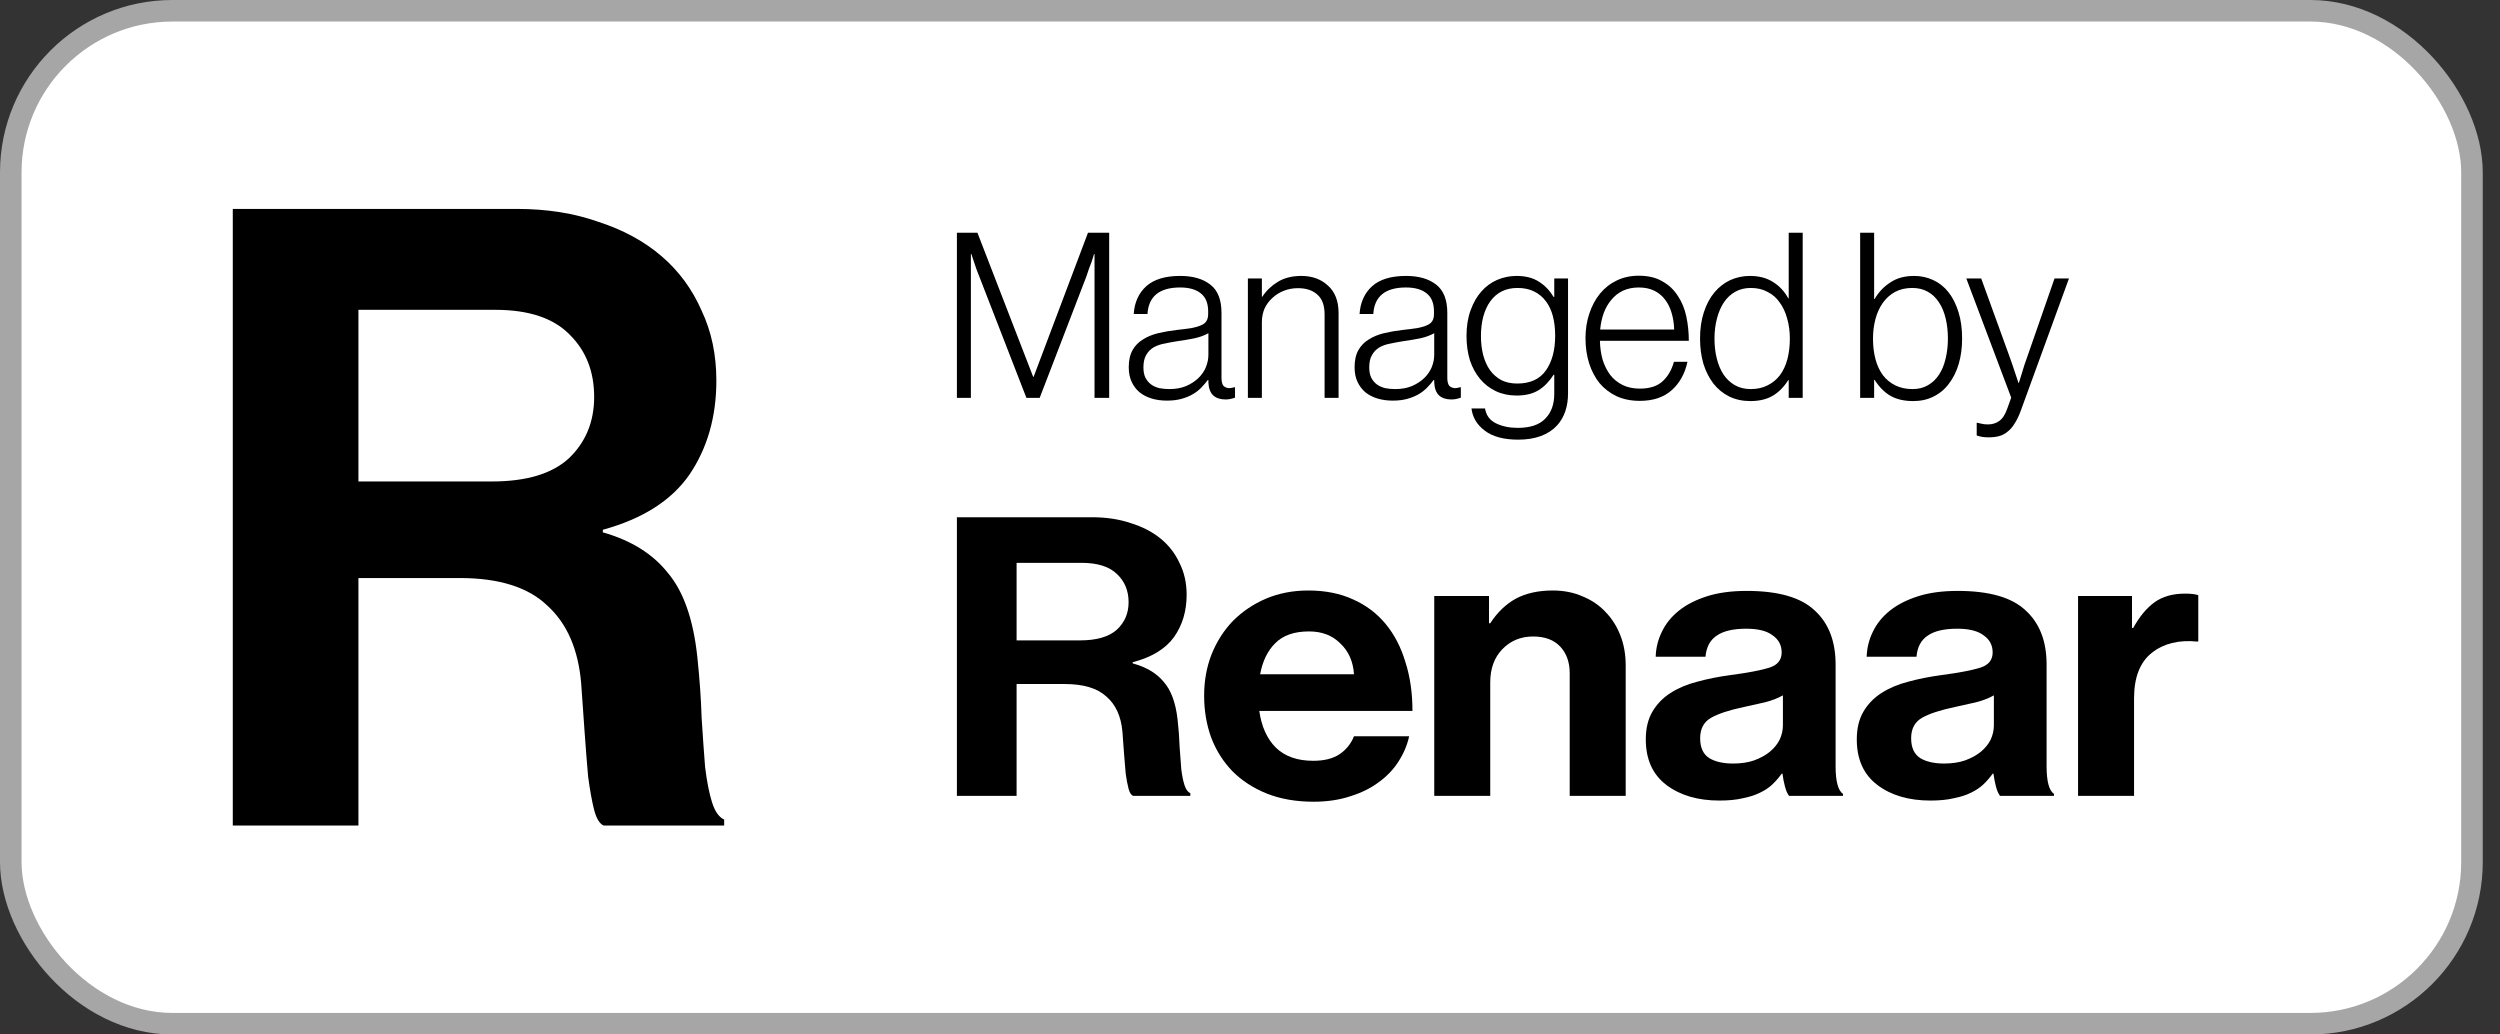 <svg width="116" height="48" viewBox="0 0 116 48" fill="none" xmlns="http://www.w3.org/2000/svg">
<rect x="0" y="0" width="116" height="48" fill="#333333" stroke="none"/>
<rect x="0.5" y="0.5" width="114.2" height="47" rx="7.5" fill="white"/>
<rect x="0.5" y="0.5" width="114.2" height="47" rx="7.5" stroke="#A6A6A6"/>
<path d="M44.4 24H50.666C51.328 24 51.927 24.09 52.462 24.271C53.01 24.44 53.474 24.681 53.856 24.994C54.239 25.308 54.532 25.688 54.735 26.134C54.952 26.568 55.06 27.056 55.06 27.598C55.06 28.358 54.863 29.015 54.468 29.569C54.073 30.112 53.436 30.497 52.557 30.727V30.781C53.182 30.95 53.659 31.233 53.99 31.631C54.334 32.016 54.551 32.601 54.64 33.385C54.691 33.843 54.723 34.271 54.735 34.669C54.761 35.054 54.786 35.398 54.812 35.699C54.85 36.001 54.901 36.248 54.965 36.441C55.028 36.633 55.117 36.754 55.232 36.802V36.929H52.577C52.487 36.893 52.417 36.784 52.367 36.603C52.316 36.41 52.271 36.175 52.233 35.898C52.207 35.621 52.182 35.313 52.156 34.976C52.131 34.638 52.105 34.295 52.08 33.945C52.016 33.234 51.768 32.691 51.335 32.318C50.915 31.932 50.272 31.739 49.406 31.739H47.17V36.929H44.4V24ZM47.17 29.714H50.112C50.876 29.714 51.443 29.551 51.812 29.226C52.182 28.888 52.367 28.46 52.367 27.942C52.367 27.412 52.188 26.977 51.832 26.64C51.475 26.29 50.927 26.116 50.189 26.116H47.17V29.714Z" fill="black"/>
<path d="M60.953 37.2C60.138 37.2 59.412 37.073 58.775 36.82C58.151 36.567 57.623 36.224 57.19 35.79C56.757 35.344 56.426 34.819 56.196 34.216C55.98 33.614 55.872 32.969 55.872 32.282C55.872 31.595 55.986 30.956 56.215 30.365C56.458 29.762 56.789 29.244 57.209 28.81C57.642 28.376 58.151 28.032 58.737 27.779C59.336 27.526 59.992 27.399 60.705 27.399C61.494 27.399 62.188 27.538 62.787 27.815C63.386 28.081 63.889 28.46 64.296 28.954C64.704 29.449 65.009 30.04 65.213 30.727C65.43 31.402 65.538 32.155 65.538 32.987H58.431C58.533 33.71 58.788 34.277 59.196 34.687C59.616 35.096 60.195 35.301 60.934 35.301C61.444 35.301 61.851 35.199 62.157 34.994C62.462 34.789 62.685 34.512 62.825 34.162H65.385C65.296 34.572 65.13 34.964 64.888 35.337C64.659 35.699 64.353 36.019 63.971 36.296C63.602 36.573 63.163 36.79 62.653 36.947C62.144 37.116 61.577 37.2 60.953 37.2ZM60.743 29.298C60.055 29.298 59.533 29.479 59.176 29.84C58.82 30.19 58.584 30.672 58.47 31.287H62.825C62.787 30.696 62.577 30.22 62.195 29.859C61.825 29.485 61.342 29.298 60.743 29.298Z" fill="black"/>
<path d="M69.09 28.918H69.147C69.479 28.412 69.873 28.032 70.332 27.779C70.803 27.526 71.376 27.399 72.051 27.399C72.561 27.399 73.019 27.49 73.427 27.671C73.847 27.84 74.203 28.081 74.496 28.394C74.789 28.695 75.019 29.057 75.184 29.479C75.35 29.901 75.432 30.365 75.432 30.871V36.929H72.834V31.233C72.834 30.727 72.688 30.317 72.395 30.003C72.102 29.69 71.682 29.533 71.134 29.533C70.561 29.533 70.084 29.732 69.701 30.13C69.332 30.516 69.147 31.028 69.147 31.667V36.929H66.549V27.653H69.09V28.918Z" fill="black"/>
<path d="M83.013 36.929C82.937 36.832 82.873 36.688 82.822 36.495C82.771 36.302 82.733 36.103 82.707 35.898H82.669C82.542 36.079 82.395 36.248 82.23 36.404C82.077 36.549 81.886 36.676 81.657 36.784C81.44 36.893 81.179 36.977 80.874 37.037C80.568 37.11 80.205 37.146 79.785 37.146C78.779 37.146 77.957 36.905 77.32 36.422C76.684 35.94 76.365 35.235 76.365 34.307C76.365 33.8 76.467 33.373 76.671 33.023C76.875 32.673 77.155 32.384 77.511 32.155C77.868 31.926 78.282 31.751 78.753 31.631C79.237 31.498 79.753 31.396 80.3 31.323C81.116 31.215 81.714 31.1 82.096 30.98C82.478 30.859 82.669 30.624 82.669 30.274C82.669 29.937 82.529 29.672 82.249 29.479C81.982 29.274 81.574 29.172 81.026 29.172C80.415 29.172 79.957 29.28 79.651 29.497C79.345 29.702 79.173 30.027 79.135 30.473H76.824C76.836 30.064 76.932 29.678 77.11 29.316C77.288 28.942 77.55 28.617 77.894 28.34C78.237 28.062 78.67 27.84 79.192 27.671C79.715 27.502 80.332 27.418 81.046 27.418C82.51 27.418 83.561 27.719 84.198 28.322C84.847 28.912 85.172 29.75 85.172 30.835V35.554C85.172 36.254 85.287 36.682 85.516 36.838V36.929H83.013ZM80.415 35.428C80.784 35.428 81.109 35.38 81.389 35.283C81.682 35.175 81.924 35.042 82.115 34.886C82.319 34.717 82.472 34.53 82.574 34.325C82.676 34.108 82.727 33.885 82.727 33.656V32.264C82.497 32.396 82.217 32.505 81.886 32.589C81.568 32.661 81.243 32.734 80.912 32.806C80.224 32.951 79.715 33.12 79.383 33.312C79.052 33.505 78.887 33.819 78.887 34.253C78.887 34.687 79.027 34.994 79.307 35.175C79.587 35.344 79.957 35.428 80.415 35.428Z" fill="black"/>
<path d="M92.803 36.929C92.727 36.832 92.663 36.688 92.612 36.495C92.561 36.302 92.523 36.103 92.497 35.898H92.459C92.332 36.079 92.185 36.248 92.02 36.404C91.867 36.549 91.676 36.676 91.447 36.784C91.23 36.893 90.969 36.977 90.663 37.037C90.358 37.11 89.995 37.146 89.574 37.146C88.568 37.146 87.747 36.905 87.11 36.422C86.473 35.94 86.155 35.235 86.155 34.307C86.155 33.8 86.257 33.373 86.461 33.023C86.664 32.673 86.945 32.384 87.301 32.155C87.658 31.926 88.072 31.751 88.543 31.631C89.027 31.498 89.543 31.396 90.09 31.323C90.905 31.215 91.504 31.1 91.886 30.98C92.268 30.859 92.459 30.624 92.459 30.274C92.459 29.937 92.319 29.672 92.039 29.479C91.771 29.274 91.364 29.172 90.816 29.172C90.205 29.172 89.746 29.28 89.441 29.497C89.135 29.702 88.963 30.027 88.925 30.473H86.613C86.626 30.064 86.722 29.678 86.9 29.316C87.078 28.942 87.339 28.617 87.683 28.34C88.027 28.062 88.46 27.84 88.982 27.671C89.504 27.502 90.122 27.418 90.835 27.418C92.3 27.418 93.35 27.719 93.987 28.322C94.637 28.912 94.962 29.75 94.962 30.835V35.554C94.962 36.254 95.076 36.682 95.305 36.838V36.929H92.803ZM90.205 35.428C90.574 35.428 90.899 35.38 91.179 35.283C91.472 35.175 91.714 35.042 91.905 34.886C92.109 34.717 92.262 34.53 92.364 34.325C92.465 34.108 92.516 33.885 92.516 33.656V32.264C92.287 32.396 92.007 32.505 91.676 32.589C91.357 32.661 91.033 32.734 90.701 32.806C90.014 32.951 89.504 33.12 89.173 33.312C88.842 33.505 88.677 33.819 88.677 34.253C88.677 34.687 88.817 34.994 89.097 35.175C89.377 35.344 89.746 35.428 90.205 35.428Z" fill="black"/>
<path d="M98.925 29.135H98.982C99.275 28.605 99.606 28.207 99.975 27.942C100.345 27.677 100.816 27.544 101.389 27.544C101.657 27.544 101.86 27.568 102 27.616V29.768H101.943C101.09 29.684 100.389 29.859 99.842 30.293C99.294 30.727 99.02 31.432 99.02 32.408V36.929H96.422V27.653H98.925V29.135Z" fill="black"/>
<path d="M44.4 10.8H45.353L47.939 17.485H47.96L50.482 10.8H51.466V18.46H50.786V11.786H50.765C50.73 11.907 50.692 12.028 50.65 12.15C50.615 12.25 50.573 12.361 50.524 12.482C50.482 12.603 50.444 12.718 50.409 12.825L48.242 18.46H47.625L45.437 12.825C45.395 12.725 45.353 12.618 45.311 12.503C45.269 12.382 45.231 12.268 45.196 12.161C45.154 12.032 45.112 11.907 45.07 11.786H45.049V18.46H44.4V10.8Z" fill="black"/>
<path d="M54.143 18.589C53.892 18.589 53.658 18.557 53.442 18.493C53.226 18.428 53.037 18.332 52.877 18.203C52.723 18.075 52.601 17.914 52.51 17.721C52.42 17.528 52.374 17.303 52.374 17.046C52.374 16.718 52.434 16.45 52.552 16.243C52.671 16.035 52.831 15.871 53.034 15.75C53.236 15.621 53.47 15.525 53.735 15.46C54.007 15.396 54.297 15.346 54.604 15.31C54.869 15.282 55.093 15.253 55.274 15.225C55.462 15.189 55.612 15.146 55.724 15.096C55.843 15.046 55.926 14.982 55.975 14.903C56.031 14.818 56.059 14.703 56.059 14.56V14.453C56.059 14.075 55.947 13.796 55.724 13.618C55.501 13.432 55.18 13.339 54.761 13.339C53.798 13.339 53.292 13.75 53.243 14.571H52.605C52.639 14.036 52.831 13.607 53.18 13.286C53.536 12.964 54.063 12.803 54.761 12.803C55.354 12.803 55.822 12.939 56.164 13.21C56.506 13.475 56.677 13.911 56.677 14.518V17.528C56.677 17.693 56.705 17.814 56.761 17.893C56.823 17.964 56.914 18.003 57.033 18.011C57.068 18.011 57.102 18.007 57.137 18C57.179 17.993 57.225 17.982 57.273 17.968H57.305V18.45C57.256 18.471 57.197 18.489 57.127 18.503C57.057 18.525 56.97 18.535 56.865 18.535C56.628 18.535 56.439 18.475 56.3 18.353C56.16 18.225 56.084 18.025 56.07 17.753V17.636H56.038C55.961 17.743 55.867 17.853 55.755 17.968C55.651 18.082 55.522 18.186 55.368 18.278C55.215 18.371 55.037 18.446 54.834 18.503C54.632 18.561 54.402 18.589 54.143 18.589ZM54.259 18.053C54.552 18.053 54.81 18.007 55.033 17.914C55.264 17.814 55.455 17.689 55.609 17.539C55.763 17.389 55.878 17.221 55.954 17.035C56.031 16.843 56.07 16.65 56.07 16.457V15.46C55.895 15.56 55.682 15.639 55.431 15.696C55.187 15.746 54.932 15.789 54.667 15.825C54.437 15.861 54.224 15.9 54.028 15.943C53.833 15.978 53.662 16.039 53.515 16.125C53.376 16.21 53.264 16.328 53.18 16.478C53.097 16.621 53.055 16.811 53.055 17.046C53.055 17.239 53.086 17.4 53.149 17.528C53.219 17.657 53.306 17.761 53.411 17.839C53.522 17.918 53.651 17.975 53.798 18.011C53.944 18.039 54.098 18.053 54.259 18.053Z" fill="black"/>
<path d="M57.902 12.921H58.551V13.768H58.572C58.753 13.489 58.99 13.261 59.283 13.082C59.584 12.896 59.95 12.803 60.383 12.803C60.885 12.803 61.297 12.953 61.618 13.253C61.946 13.546 62.11 13.971 62.11 14.528V18.46H61.461V14.593C61.461 14.171 61.349 13.864 61.126 13.671C60.91 13.471 60.609 13.371 60.226 13.371C59.995 13.371 59.779 13.411 59.577 13.489C59.374 13.568 59.196 13.678 59.043 13.821C58.889 13.957 58.767 14.121 58.676 14.314C58.593 14.507 58.551 14.718 58.551 14.946V18.46H57.902V12.921Z" fill="black"/>
<path d="M64.622 18.589C64.371 18.589 64.137 18.557 63.92 18.493C63.704 18.428 63.516 18.332 63.355 18.203C63.202 18.075 63.08 17.914 62.989 17.721C62.898 17.528 62.853 17.303 62.853 17.046C62.853 16.718 62.912 16.45 63.031 16.243C63.149 16.035 63.31 15.871 63.512 15.75C63.715 15.621 63.948 15.525 64.213 15.46C64.486 15.396 64.775 15.346 65.082 15.31C65.348 15.282 65.571 15.253 65.752 15.225C65.941 15.189 66.091 15.146 66.203 15.096C66.321 15.046 66.405 14.982 66.454 14.903C66.51 14.818 66.537 14.703 66.537 14.56V14.453C66.537 14.075 66.426 13.796 66.203 13.618C65.979 13.432 65.658 13.339 65.239 13.339C64.276 13.339 63.77 13.75 63.721 14.571H63.083C63.118 14.036 63.31 13.607 63.659 13.286C64.015 12.964 64.541 12.803 65.239 12.803C65.833 12.803 66.3 12.939 66.642 13.21C66.984 13.475 67.155 13.911 67.155 14.518V17.528C67.155 17.693 67.183 17.814 67.239 17.893C67.302 17.964 67.392 18.003 67.511 18.011C67.546 18.011 67.581 18.007 67.616 18C67.657 17.993 67.703 17.982 67.752 17.968H67.783V18.45C67.734 18.471 67.675 18.489 67.605 18.503C67.535 18.525 67.448 18.535 67.344 18.535C67.106 18.535 66.918 18.475 66.778 18.353C66.639 18.225 66.562 18.025 66.548 17.753V17.636H66.516C66.44 17.743 66.346 17.853 66.234 17.968C66.129 18.082 66 18.186 65.847 18.278C65.693 18.371 65.515 18.446 65.313 18.503C65.11 18.561 64.88 18.589 64.622 18.589ZM64.737 18.053C65.03 18.053 65.288 18.007 65.512 17.914C65.742 17.814 65.934 17.689 66.087 17.539C66.241 17.389 66.356 17.221 66.433 17.035C66.51 16.843 66.548 16.65 66.548 16.457V15.46C66.373 15.56 66.161 15.639 65.909 15.696C65.665 15.746 65.41 15.789 65.145 15.825C64.915 15.861 64.702 15.9 64.507 15.943C64.311 15.978 64.14 16.039 63.994 16.125C63.854 16.21 63.742 16.328 63.659 16.478C63.575 16.621 63.533 16.811 63.533 17.046C63.533 17.239 63.565 17.4 63.627 17.528C63.697 17.657 63.784 17.761 63.889 17.839C64.001 17.918 64.13 17.975 64.276 18.011C64.423 18.039 64.576 18.053 64.737 18.053Z" fill="black"/>
<path d="M70.444 20.4C69.774 20.4 69.257 20.261 68.894 19.982C68.531 19.71 68.326 19.368 68.277 18.953H68.905C68.96 19.275 69.128 19.503 69.407 19.639C69.693 19.782 70.032 19.853 70.423 19.853C71.002 19.853 71.427 19.71 71.7 19.425C71.979 19.146 72.118 18.761 72.118 18.268V17.389H72.087C71.885 17.703 71.651 17.943 71.386 18.107C71.121 18.271 70.782 18.353 70.37 18.353C70.014 18.353 69.693 18.285 69.407 18.15C69.121 18.014 68.877 17.825 68.674 17.582C68.472 17.339 68.315 17.05 68.203 16.714C68.099 16.371 68.046 15.996 68.046 15.589C68.046 15.139 68.109 14.743 68.235 14.4C68.36 14.05 68.528 13.757 68.737 13.521C68.947 13.286 69.191 13.107 69.47 12.986C69.756 12.864 70.056 12.803 70.37 12.803C70.789 12.803 71.134 12.893 71.407 13.071C71.679 13.243 71.906 13.478 72.087 13.778H72.118V12.921H72.757V18.246C72.757 18.86 72.59 19.357 72.254 19.735C71.843 20.178 71.239 20.4 70.444 20.4ZM70.402 17.796C71.002 17.796 71.445 17.593 71.731 17.186C72.017 16.778 72.16 16.243 72.16 15.578C72.16 15.25 72.125 14.95 72.056 14.678C71.986 14.407 71.878 14.175 71.731 13.982C71.585 13.782 71.4 13.628 71.176 13.521C70.96 13.414 70.705 13.361 70.412 13.361C69.875 13.361 69.456 13.564 69.156 13.971C68.863 14.378 68.716 14.921 68.716 15.6C68.716 15.914 68.751 16.207 68.821 16.478C68.891 16.743 68.995 16.975 69.135 17.175C69.275 17.368 69.449 17.521 69.658 17.636C69.868 17.743 70.115 17.796 70.402 17.796Z" fill="black"/>
<path d="M76.089 18.6C75.685 18.6 75.325 18.528 75.011 18.386C74.697 18.235 74.432 18.032 74.216 17.775C74.006 17.511 73.846 17.203 73.734 16.853C73.623 16.496 73.567 16.11 73.567 15.696C73.567 15.282 73.626 14.9 73.745 14.55C73.863 14.193 74.027 13.886 74.237 13.628C74.453 13.364 74.711 13.161 75.011 13.018C75.318 12.868 75.66 12.793 76.037 12.793C76.47 12.793 76.833 12.878 77.126 13.05C77.426 13.214 77.667 13.439 77.848 13.725C78.037 14.003 78.169 14.325 78.246 14.689C78.323 15.053 78.361 15.428 78.361 15.814H74.237C74.244 16.128 74.285 16.421 74.362 16.693C74.446 16.957 74.561 17.189 74.708 17.389C74.861 17.589 75.053 17.746 75.283 17.86C75.514 17.975 75.782 18.032 76.089 18.032C76.543 18.032 76.892 17.921 77.136 17.7C77.388 17.471 77.565 17.168 77.67 16.789H78.298C78.18 17.339 77.935 17.778 77.565 18.107C77.196 18.436 76.704 18.6 76.089 18.6ZM77.681 15.289C77.674 15.018 77.635 14.764 77.565 14.528C77.496 14.286 77.394 14.078 77.262 13.907C77.129 13.728 76.962 13.589 76.759 13.489C76.557 13.389 76.316 13.339 76.037 13.339C75.765 13.339 75.521 13.389 75.304 13.489C75.095 13.589 74.917 13.728 74.77 13.907C74.624 14.078 74.505 14.282 74.415 14.518C74.331 14.753 74.275 15.011 74.247 15.289H77.681Z" fill="black"/>
<path d="M81.217 18.61C80.854 18.61 80.526 18.539 80.233 18.396C79.947 18.253 79.703 18.053 79.5 17.796C79.305 17.539 79.151 17.235 79.04 16.886C78.935 16.528 78.882 16.136 78.882 15.707C78.882 15.25 78.942 14.843 79.06 14.486C79.179 14.121 79.343 13.814 79.552 13.564C79.762 13.314 80.006 13.125 80.285 12.996C80.571 12.868 80.875 12.803 81.196 12.803C81.615 12.803 81.971 12.896 82.264 13.082C82.564 13.268 82.801 13.521 82.975 13.843H82.996V10.8H83.645V18.46H82.996V17.636H82.975C82.773 17.957 82.532 18.2 82.253 18.364C81.974 18.528 81.629 18.61 81.217 18.61ZM81.238 18.053C81.531 18.053 81.789 17.996 82.012 17.882C82.243 17.768 82.435 17.61 82.588 17.41C82.742 17.203 82.857 16.957 82.934 16.671C83.01 16.378 83.049 16.061 83.049 15.718C83.049 15.375 83.007 15.06 82.923 14.775C82.846 14.489 82.731 14.243 82.578 14.036C82.431 13.821 82.243 13.657 82.012 13.543C81.789 13.421 81.531 13.361 81.238 13.361C80.973 13.361 80.735 13.418 80.526 13.532C80.317 13.646 80.139 13.81 79.992 14.025C79.853 14.232 79.744 14.482 79.668 14.775C79.591 15.06 79.552 15.375 79.552 15.718C79.552 16.039 79.587 16.343 79.657 16.628C79.727 16.914 79.832 17.164 79.971 17.378C80.111 17.585 80.285 17.75 80.495 17.871C80.704 17.993 80.952 18.053 81.238 18.053Z" fill="black"/>
<path d="M88.771 18.61C88.352 18.61 88 18.528 87.714 18.364C87.434 18.2 87.19 17.953 86.981 17.625H86.96V18.46H86.311V10.8H86.96V13.875H86.981C87.169 13.553 87.413 13.296 87.714 13.103C88.014 12.903 88.38 12.803 88.813 12.803C89.134 12.803 89.43 12.868 89.703 12.996C89.982 13.125 90.219 13.314 90.414 13.564C90.61 13.814 90.763 14.121 90.875 14.486C90.987 14.843 91.042 15.25 91.042 15.707C91.042 16.136 90.99 16.528 90.885 16.886C90.781 17.235 90.631 17.539 90.435 17.796C90.247 18.053 90.01 18.253 89.723 18.396C89.444 18.539 89.127 18.61 88.771 18.61ZM88.739 18.053C89.019 18.053 89.259 17.993 89.462 17.871C89.671 17.75 89.842 17.585 89.975 17.378C90.114 17.164 90.215 16.914 90.278 16.628C90.348 16.343 90.383 16.039 90.383 15.718C90.383 15.375 90.348 15.06 90.278 14.775C90.209 14.482 90.104 14.232 89.964 14.025C89.825 13.81 89.65 13.646 89.441 13.532C89.238 13.418 89.001 13.361 88.729 13.361C88.429 13.361 88.164 13.421 87.933 13.543C87.71 13.664 87.522 13.832 87.368 14.046C87.215 14.261 87.099 14.511 87.023 14.796C86.946 15.082 86.907 15.389 86.907 15.718C86.907 16.061 86.946 16.378 87.023 16.671C87.099 16.957 87.215 17.203 87.368 17.41C87.522 17.61 87.714 17.768 87.944 17.882C88.174 17.996 88.439 18.053 88.739 18.053Z" fill="black"/>
<path d="M92.274 20.293C92.155 20.293 92.054 20.285 91.97 20.271C91.886 20.257 91.803 20.235 91.719 20.207V19.618H91.75C91.799 19.632 91.862 19.646 91.939 19.66C92.016 19.682 92.117 19.693 92.242 19.693C92.445 19.693 92.619 19.639 92.766 19.532C92.919 19.425 93.045 19.228 93.143 18.943L93.32 18.45L91.237 12.921H91.928L93.226 16.5C93.275 16.628 93.324 16.768 93.373 16.918C93.422 17.068 93.467 17.203 93.509 17.325C93.558 17.475 93.607 17.621 93.656 17.764H93.677C93.718 17.621 93.764 17.475 93.813 17.325C93.854 17.203 93.896 17.068 93.938 16.918C93.987 16.768 94.036 16.628 94.085 16.5L95.33 12.921H96L93.771 19.039C93.68 19.289 93.582 19.493 93.478 19.65C93.38 19.814 93.268 19.943 93.143 20.035C93.024 20.136 92.891 20.203 92.745 20.239C92.605 20.275 92.448 20.293 92.274 20.293Z" fill="black"/>
<path d="M10.801 9.694H23.99C25.384 9.694 26.644 9.894 27.77 10.295C28.923 10.668 29.901 11.202 30.706 11.895C31.51 12.589 32.126 13.429 32.555 14.416C33.011 15.377 33.239 16.457 33.239 17.658C33.239 19.338 32.823 20.792 31.992 22.019C31.161 23.22 29.821 24.074 27.971 24.581V24.701C29.285 25.074 30.29 25.701 30.987 26.581C31.711 27.435 32.167 28.729 32.354 30.463C32.461 31.477 32.529 32.424 32.555 33.304C32.609 34.158 32.663 34.918 32.716 35.585C32.797 36.252 32.904 36.799 33.038 37.226C33.172 37.653 33.359 37.919 33.601 38.026V38.306H28.011C27.824 38.226 27.676 37.986 27.569 37.586C27.462 37.159 27.368 36.639 27.288 36.025C27.234 35.412 27.18 34.731 27.127 33.984C27.073 33.237 27.02 32.477 26.966 31.703C26.832 30.129 26.309 28.929 25.398 28.102C24.513 27.248 23.159 26.821 21.336 26.821H16.631V38.306H10.801V9.694ZM16.631 22.34H22.824C24.433 22.34 25.625 21.979 26.403 21.259C27.18 20.512 27.569 19.565 27.569 18.418C27.569 17.244 27.194 16.284 26.443 15.537C25.692 14.763 24.54 14.376 22.985 14.376H16.631V22.34Z" fill="black"/>
</svg>
